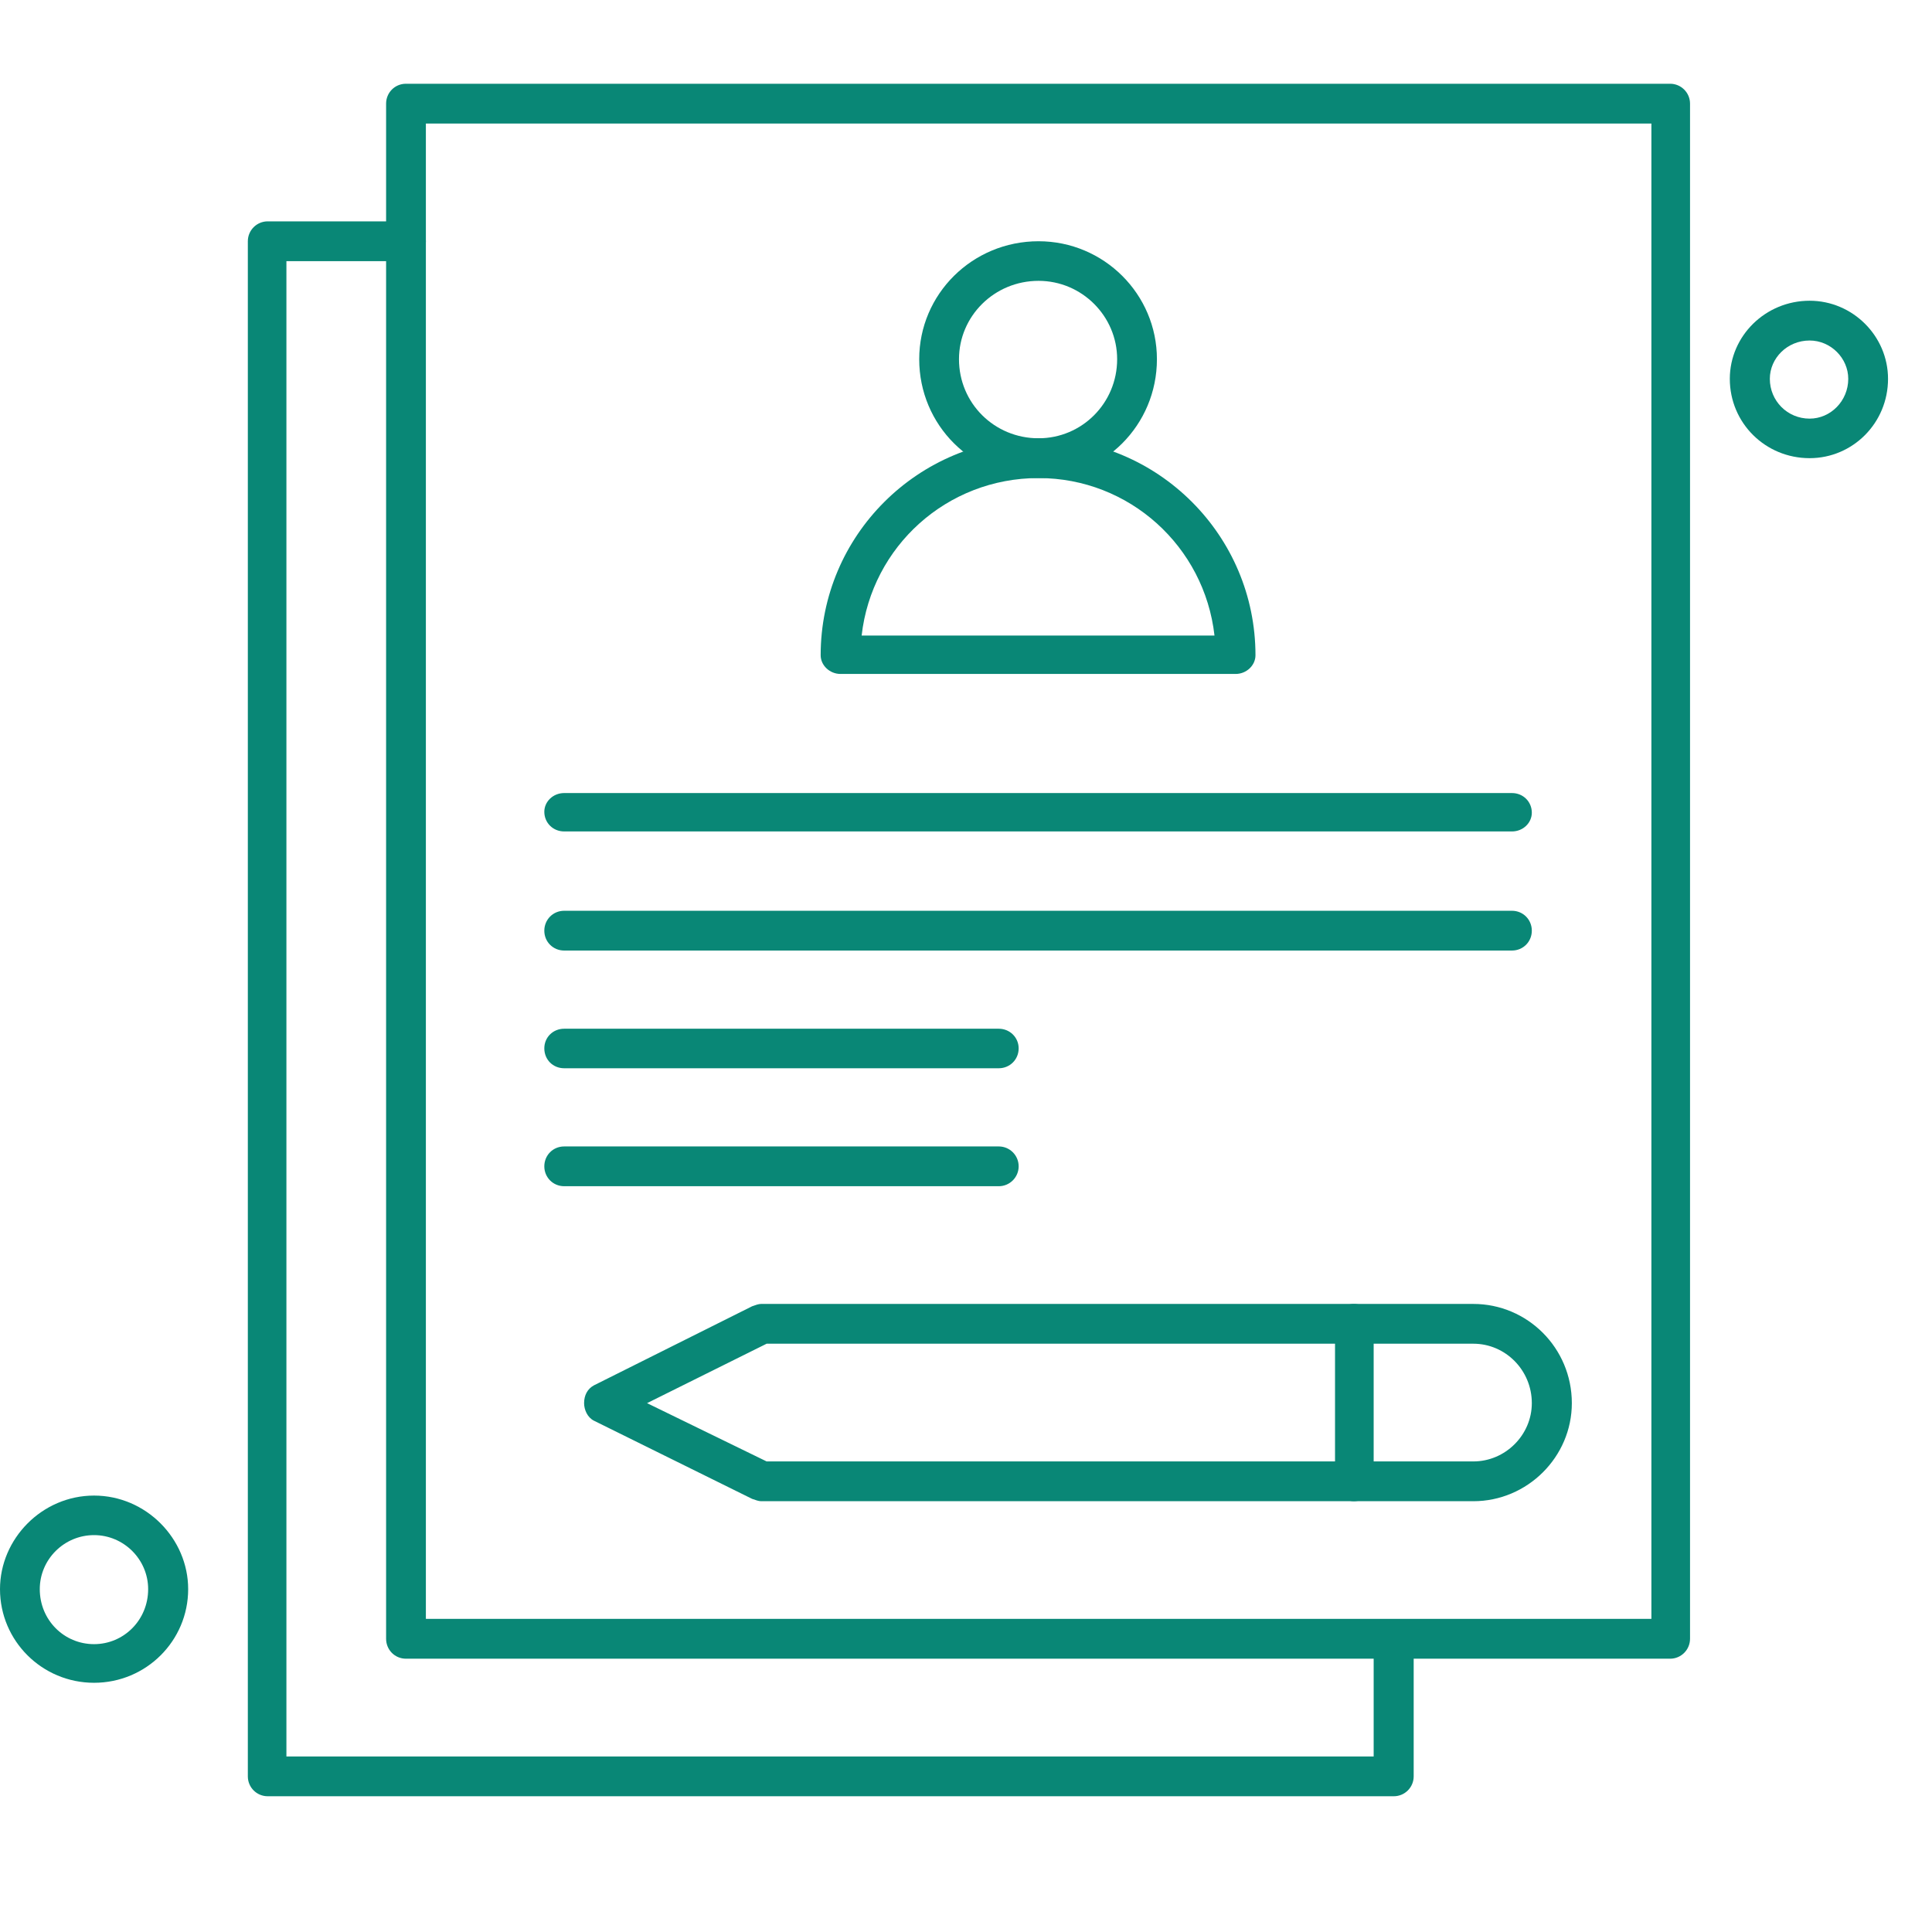 <svg xmlns="http://www.w3.org/2000/svg" xmlns:xlink="http://www.w3.org/1999/xlink" width="43" zoomAndPan="magnify" viewBox="0 0 32.25 32.25" height="43" preserveAspectRatio="xMidYMid meet"><defs><clipPath><path d="M 6 1.398 L 29 1.398 L 29 28 L 6 28 Z M 6 1.398 " clip-rule="nonzero"></path></clipPath><clipPath><path d="M 4 3 L 24 3 L 24 29.984 L 4 29.984 Z M 4 3 " clip-rule="nonzero"></path></clipPath><clipPath><path d="M 28 5 L 31.516 5 L 31.516 8 L 28 8 Z M 28 5 " clip-rule="nonzero"></path></clipPath></defs><path fill="#098776" d="M 17.336 7.98 C 16.23 7.98 15.344 7.098 15.344 5.996 C 15.344 4.91 16.23 4.027 17.336 4.027 C 18.426 4.027 19.312 4.91 19.312 5.996 C 19.312 7.098 18.426 7.98 17.336 7.98 Z M 17.336 4.688 C 16.598 4.688 16.008 5.277 16.008 5.996 C 16.008 6.73 16.598 7.316 17.336 7.316 C 18.059 7.316 18.648 6.73 18.648 5.996 C 18.648 5.277 18.059 4.688 17.336 4.688 Z M 17.336 4.688 " fill-opacity="1" fill-rule="evenodd"></path><path fill="#098776" d="M 22.598 25.059 C 22.434 25.059 22.285 24.91 22.285 24.727 L 22.285 22.098 C 22.285 21.914 22.434 21.766 22.598 21.766 C 22.785 21.766 22.93 21.914 22.93 22.098 L 22.93 24.727 C 22.93 24.91 22.785 25.059 22.598 25.059 Z M 22.598 25.059 " fill-opacity="1" fill-rule="evenodd"></path><g clip-path="url(#ae9433e953)"><path fill="#098776" d="M 27.879 27.688 L 6.777 27.688 C 6.59 27.688 6.445 27.539 6.445 27.355 L 6.445 1.73 C 6.445 1.547 6.59 1.398 6.777 1.398 L 27.879 1.398 C 28.062 1.398 28.211 1.547 28.211 1.73 L 28.211 27.355 C 28.211 27.539 28.062 27.688 27.879 27.688 Z M 7.109 27.023 L 27.566 27.023 L 27.566 2.062 L 7.109 2.062 Z M 7.109 27.023 " fill-opacity="1" fill-rule="evenodd"></path></g><path fill="#098776" d="M 24.594 25.059 L 12.703 25.059 C 12.664 25.059 12.609 25.039 12.555 25.02 L 9.914 23.715 C 9.805 23.66 9.75 23.531 9.75 23.422 C 9.75 23.293 9.805 23.184 9.914 23.125 L 12.555 21.805 C 12.609 21.785 12.664 21.766 12.703 21.766 L 24.594 21.766 C 25.496 21.766 26.238 22.5 26.238 23.422 C 26.238 24.32 25.496 25.059 24.594 25.059 Z M 12.797 24.395 L 24.594 24.395 C 25.129 24.395 25.57 23.953 25.57 23.422 C 25.57 22.871 25.129 22.43 24.594 22.43 L 12.797 22.43 L 10.801 23.422 Z M 12.797 24.395 " fill-opacity="1" fill-rule="evenodd"></path><path fill="#098776" d="M 20.625 11.25 L 14.031 11.25 C 13.848 11.25 13.699 11.105 13.699 10.938 C 13.699 8.938 15.324 7.316 17.336 7.316 C 19.332 7.316 20.957 8.938 20.957 10.938 C 20.957 11.105 20.809 11.25 20.625 11.25 Z M 14.383 10.609 L 20.273 10.609 C 20.105 9.121 18.852 7.98 17.336 7.98 C 15.805 7.98 14.551 9.121 14.383 10.609 Z M 14.383 10.609 " fill-opacity="1" fill-rule="evenodd"></path><path fill="#098776" d="M 25.238 13.879 L 9.418 13.879 C 9.23 13.879 9.086 13.734 9.086 13.551 C 9.086 13.383 9.23 13.238 9.418 13.238 L 25.238 13.238 C 25.426 13.238 25.57 13.383 25.57 13.566 C 25.57 13.734 25.426 13.879 25.238 13.879 Z M 25.238 13.879 " fill-opacity="1" fill-rule="evenodd"></path><path fill="#098776" d="M 25.238 15.867 L 9.418 15.867 C 9.23 15.867 9.086 15.719 9.086 15.535 C 9.086 15.352 9.23 15.203 9.418 15.203 L 25.238 15.203 C 25.426 15.203 25.57 15.352 25.57 15.535 C 25.57 15.719 25.426 15.867 25.238 15.867 Z M 25.238 15.867 " fill-opacity="1" fill-rule="evenodd"></path><path fill="#098776" d="M 16.672 17.832 L 9.418 17.832 C 9.23 17.832 9.086 17.688 9.086 17.5 C 9.086 17.316 9.23 17.172 9.418 17.172 L 16.672 17.172 C 16.855 17.172 17.004 17.316 17.004 17.5 C 17.004 17.688 16.855 17.832 16.672 17.832 Z M 16.672 17.832 " fill-opacity="1" fill-rule="evenodd"></path><path fill="#098776" d="M 16.672 19.801 L 9.418 19.801 C 9.23 19.801 9.086 19.652 9.086 19.469 C 9.086 19.285 9.23 19.137 9.418 19.137 L 16.672 19.137 C 16.855 19.137 17.004 19.285 17.004 19.469 C 17.004 19.652 16.855 19.801 16.672 19.801 Z M 16.672 19.801 " fill-opacity="1" fill-rule="evenodd"></path><g clip-path="url(#bcc068d3bb)"><path fill="#098776" d="M 23.266 29.984 L 4.469 29.984 C 4.285 29.984 4.137 29.836 4.137 29.652 L 4.137 4.027 C 4.137 3.844 4.285 3.695 4.469 3.695 L 6.777 3.695 C 6.961 3.695 7.109 3.844 7.109 4.027 C 7.109 4.211 6.961 4.359 6.777 4.359 L 4.781 4.359 L 4.781 29.32 L 22.93 29.32 L 22.93 27.688 C 22.93 27.5 23.078 27.355 23.266 27.355 C 23.449 27.355 23.598 27.5 23.598 27.688 L 23.598 29.652 C 23.598 29.836 23.449 29.984 23.266 29.984 Z M 23.266 29.984 " fill-opacity="1" fill-rule="evenodd"></path></g><g clip-path="url(#8b17da0f0d)"><path fill="#098776" d="M 30.207 7.648 C 29.469 7.648 28.875 7.062 28.875 6.324 C 28.875 5.609 29.469 5.02 30.207 5.02 C 30.926 5.02 31.516 5.609 31.516 6.324 C 31.516 7.062 30.926 7.648 30.207 7.648 Z M 30.207 5.684 C 29.836 5.684 29.543 5.977 29.543 6.324 C 29.543 6.691 29.836 6.988 30.207 6.988 C 30.559 6.988 30.852 6.691 30.852 6.324 C 30.852 5.977 30.559 5.684 30.207 5.684 Z M 30.207 5.684 " fill-opacity="1" fill-rule="evenodd"></path></g><path fill="#098776" d="M 1.57 28.09 C 0.703 28.09 0 27.391 0 26.527 C 0 25.684 0.703 24.965 1.57 24.965 C 2.438 24.965 3.141 25.684 3.141 26.527 C 3.141 27.391 2.438 28.09 1.57 28.09 Z M 1.57 25.625 C 1.07 25.625 0.664 26.031 0.664 26.527 C 0.664 27.043 1.07 27.445 1.57 27.445 C 2.066 27.445 2.473 27.043 2.473 26.527 C 2.473 26.031 2.066 25.625 1.57 25.625 Z M 1.57 25.625 " fill-opacity="1" fill-rule="evenodd"></path></svg>